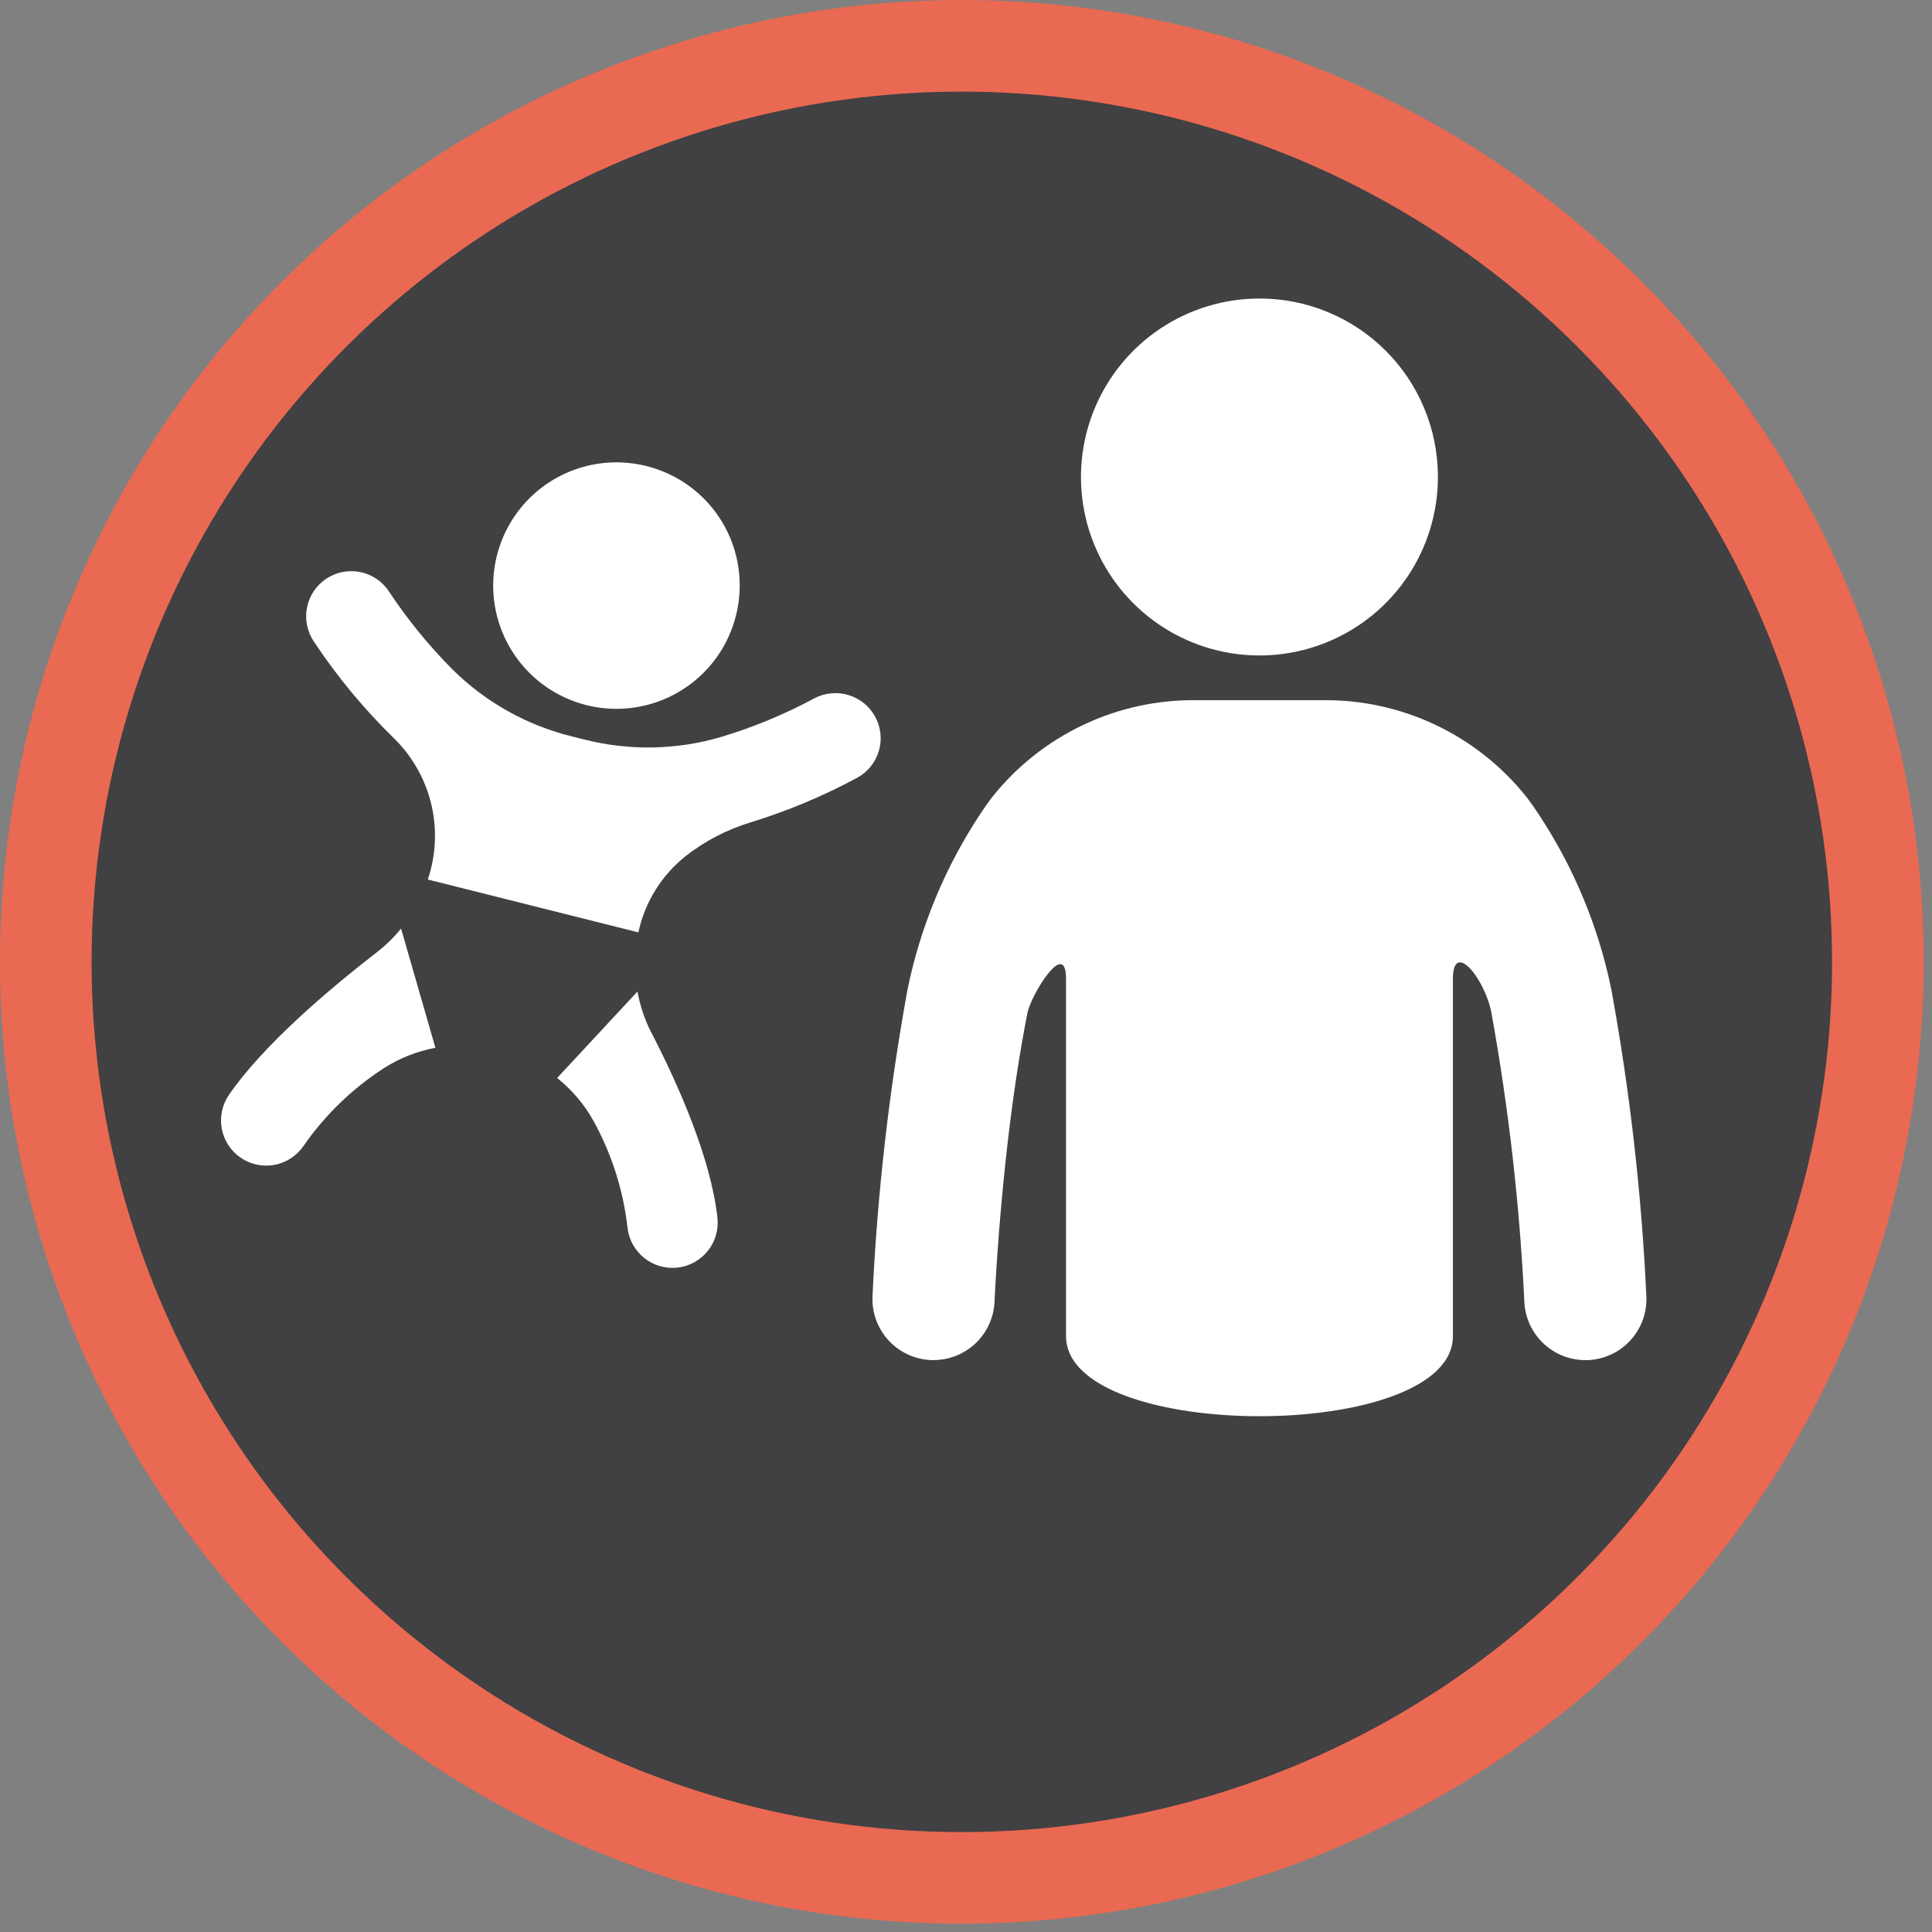<svg width="116" height="116" viewBox="0 0 116 116" fill="none" xmlns="http://www.w3.org/2000/svg">
<rect x="0" y="0" width="116" height="116" fill="#808080" stroke="none"/>
<g clip-path="url(#clip0_94_22791)">
<path d="M58.25 113.251C69.128 113.251 79.762 110.025 88.806 103.982C97.851 97.938 104.901 89.349 109.063 79.299C113.226 69.249 114.315 58.19 112.193 47.521C110.071 36.852 104.833 27.052 97.141 19.36C89.449 11.668 79.649 6.43 68.98 4.308C58.311 2.186 47.252 3.275 37.202 7.438C27.152 11.6 18.563 18.65 12.519 27.695C6.476 36.739 3.25 47.373 3.25 58.251C3.25 72.838 9.045 86.827 19.359 97.142C29.674 107.456 43.663 113.251 58.25 113.251Z" fill="#414042"/>
<path d="M57.75 112.751C68.628 112.751 79.262 109.525 88.306 103.482C97.351 97.438 104.401 88.849 108.563 78.799C112.726 68.749 113.815 57.69 111.693 47.021C109.571 36.352 104.333 26.552 96.641 18.86C88.949 11.168 79.149 5.93 68.48 3.808C57.811 1.686 46.752 2.775 36.702 6.938C26.652 11.1 18.063 18.15 12.019 27.195C5.976 36.239 2.75 46.873 2.75 57.751C2.75 72.338 8.545 86.327 18.859 96.642C29.174 106.956 43.163 112.751 57.75 112.751Z" stroke="#EA6952" stroke-width="5.5"/>
<path d="M60.498 86.033C60.498 86.033 60.435 85.873 60.398 85.793C60.43 85.872 60.492 86.033 60.498 86.033Z" fill="white"/>
<path d="M57.062 54.464C57.181 54.38 57.306 54.309 57.422 54.224C57.306 54.31 57.181 54.38 57.062 54.464Z" fill="white"/>
<path d="M44.195 36.936C43.843 38.358 43.078 39.644 41.995 40.63C40.912 41.617 39.56 42.26 38.112 42.477C36.663 42.695 35.183 42.478 33.858 41.854C32.533 41.23 31.422 40.226 30.668 38.971C29.914 37.715 29.549 36.264 29.62 34.801C29.691 33.338 30.195 31.929 31.067 30.752C31.94 29.575 33.142 28.684 34.521 28.191C35.901 27.698 37.395 27.626 38.816 27.983C39.757 28.218 40.643 28.635 41.422 29.212C42.202 29.789 42.861 30.514 43.36 31.345C43.86 32.177 44.191 33.098 44.334 34.058C44.477 35.017 44.43 35.995 44.195 36.936Z" fill="white"/>
<path d="M39.099 61.989C38.706 61.214 38.429 60.386 38.275 59.531L33.451 64.724C34.349 65.44 35.097 66.326 35.651 67.331C36.734 69.304 37.422 71.47 37.676 73.706C37.755 74.422 38.115 75.078 38.677 75.529C39.239 75.979 39.957 76.188 40.673 76.11C41.389 76.031 42.044 75.671 42.495 75.109C42.946 74.547 43.155 73.829 43.076 73.113C42.67 69.493 40.713 65.099 39.104 61.989" fill="white"/>
<path d="M24.081 55.753C23.662 56.269 23.187 56.735 22.664 57.144C19.699 59.438 15.808 62.744 13.741 65.744C13.336 66.337 13.184 67.067 13.316 67.773C13.449 68.478 13.855 69.103 14.447 69.51C15.04 69.916 15.769 70.071 16.475 69.941C17.181 69.811 17.807 69.406 18.216 68.816C19.497 66.965 21.128 65.382 23.016 64.155C23.967 63.541 25.029 63.118 26.142 62.91L24.081 55.753Z" fill="white"/>
<path d="M52.551 43.039C52.208 42.407 51.629 41.936 50.939 41.73C50.25 41.523 49.507 41.599 48.873 41.939C47.095 42.895 45.225 43.669 43.292 44.249C40.622 45.035 37.79 45.088 35.092 44.404L34.383 44.227C31.651 43.562 29.152 42.163 27.156 40.182C25.743 38.761 24.474 37.204 23.367 35.532C23.173 35.232 22.921 34.972 22.626 34.77C22.331 34.567 21.999 34.425 21.648 34.351C21.298 34.277 20.936 34.274 20.585 34.341C20.233 34.407 19.898 34.543 19.599 34.74C19.3 34.937 19.044 35.192 18.843 35.489C18.643 35.785 18.504 36.119 18.434 36.47C18.363 36.821 18.363 37.182 18.433 37.533C18.503 37.885 18.642 38.218 18.842 38.515C20.238 40.624 21.856 42.577 23.668 44.341L23.747 44.419C24.817 45.5 25.564 46.857 25.907 48.338C26.249 49.819 26.173 51.367 25.686 52.807L38.329 55.982C38.716 54.169 39.723 52.546 41.177 51.395C42.331 50.493 43.641 49.812 45.042 49.384C47.261 48.704 49.408 47.807 51.452 46.706C51.766 46.538 52.043 46.31 52.268 46.035C52.493 45.76 52.661 45.443 52.763 45.102C52.866 44.762 52.9 44.404 52.863 44.051C52.827 43.697 52.721 43.354 52.552 43.041" fill="white"/>
<path d="M86.334 28.603C86.342 30.724 85.719 32.799 84.546 34.566C83.373 36.334 81.702 37.713 79.745 38.53C77.787 39.346 75.631 39.564 73.55 39.154C71.469 38.745 69.556 37.727 68.054 36.23C66.551 34.733 65.527 32.823 65.111 30.744C64.695 28.664 64.905 26.507 65.715 24.547C66.525 22.587 67.898 20.911 69.662 19.732C71.425 18.553 73.498 17.924 75.619 17.924C78.456 17.92 81.178 19.043 83.188 21.045C85.197 23.048 86.329 25.766 86.334 28.603Z" fill="white"/>
<path d="M96.735 59.354C95.958 55.591 94.464 52.013 92.335 48.815C92.123 48.491 91.9 48.176 91.666 47.87C90.197 46.02 88.322 44.532 86.187 43.521C84.051 42.51 81.712 42.004 79.35 42.041H71.883C69.52 42.004 67.18 42.51 65.044 43.521C62.908 44.532 61.032 46.02 59.563 47.871C59.33 48.177 59.107 48.492 58.895 48.815C56.769 52.014 55.277 55.593 54.5 59.355C53.382 65.464 52.675 71.641 52.386 77.844C52.366 78.325 52.441 78.806 52.606 79.258C52.772 79.71 53.025 80.125 53.351 80.48C53.677 80.834 54.07 81.121 54.507 81.324C54.943 81.526 55.416 81.641 55.897 81.661H56.052C56.998 81.66 57.907 81.294 58.59 80.639C59.272 79.984 59.675 79.091 59.714 78.146C59.714 78.067 60.005 71.453 61.014 64.729C61.214 63.405 61.438 62.077 61.695 60.793C61.909 59.731 64.006 56.293 64.006 58.765V80.221C64.006 86.635 87.235 86.635 87.235 80.221V58.768C87.235 56.45 89.119 58.668 89.545 60.796C90.582 66.531 91.243 72.328 91.523 78.149C91.562 79.094 91.966 79.987 92.648 80.642C93.33 81.297 94.239 81.663 95.185 81.664C95.236 81.664 95.285 81.664 95.34 81.664C95.821 81.644 96.294 81.529 96.731 81.327C97.167 81.124 97.56 80.837 97.886 80.483C98.212 80.128 98.465 79.713 98.631 79.261C98.796 78.809 98.871 78.328 98.851 77.847C98.563 71.643 97.856 65.466 96.737 59.357" fill="white"/>
</g>
<defs>
<clipPath id="clip0_94_22791">
<rect width="115.5" height="115.5" fill="white"/>
</clipPath>
</defs>
</svg>
